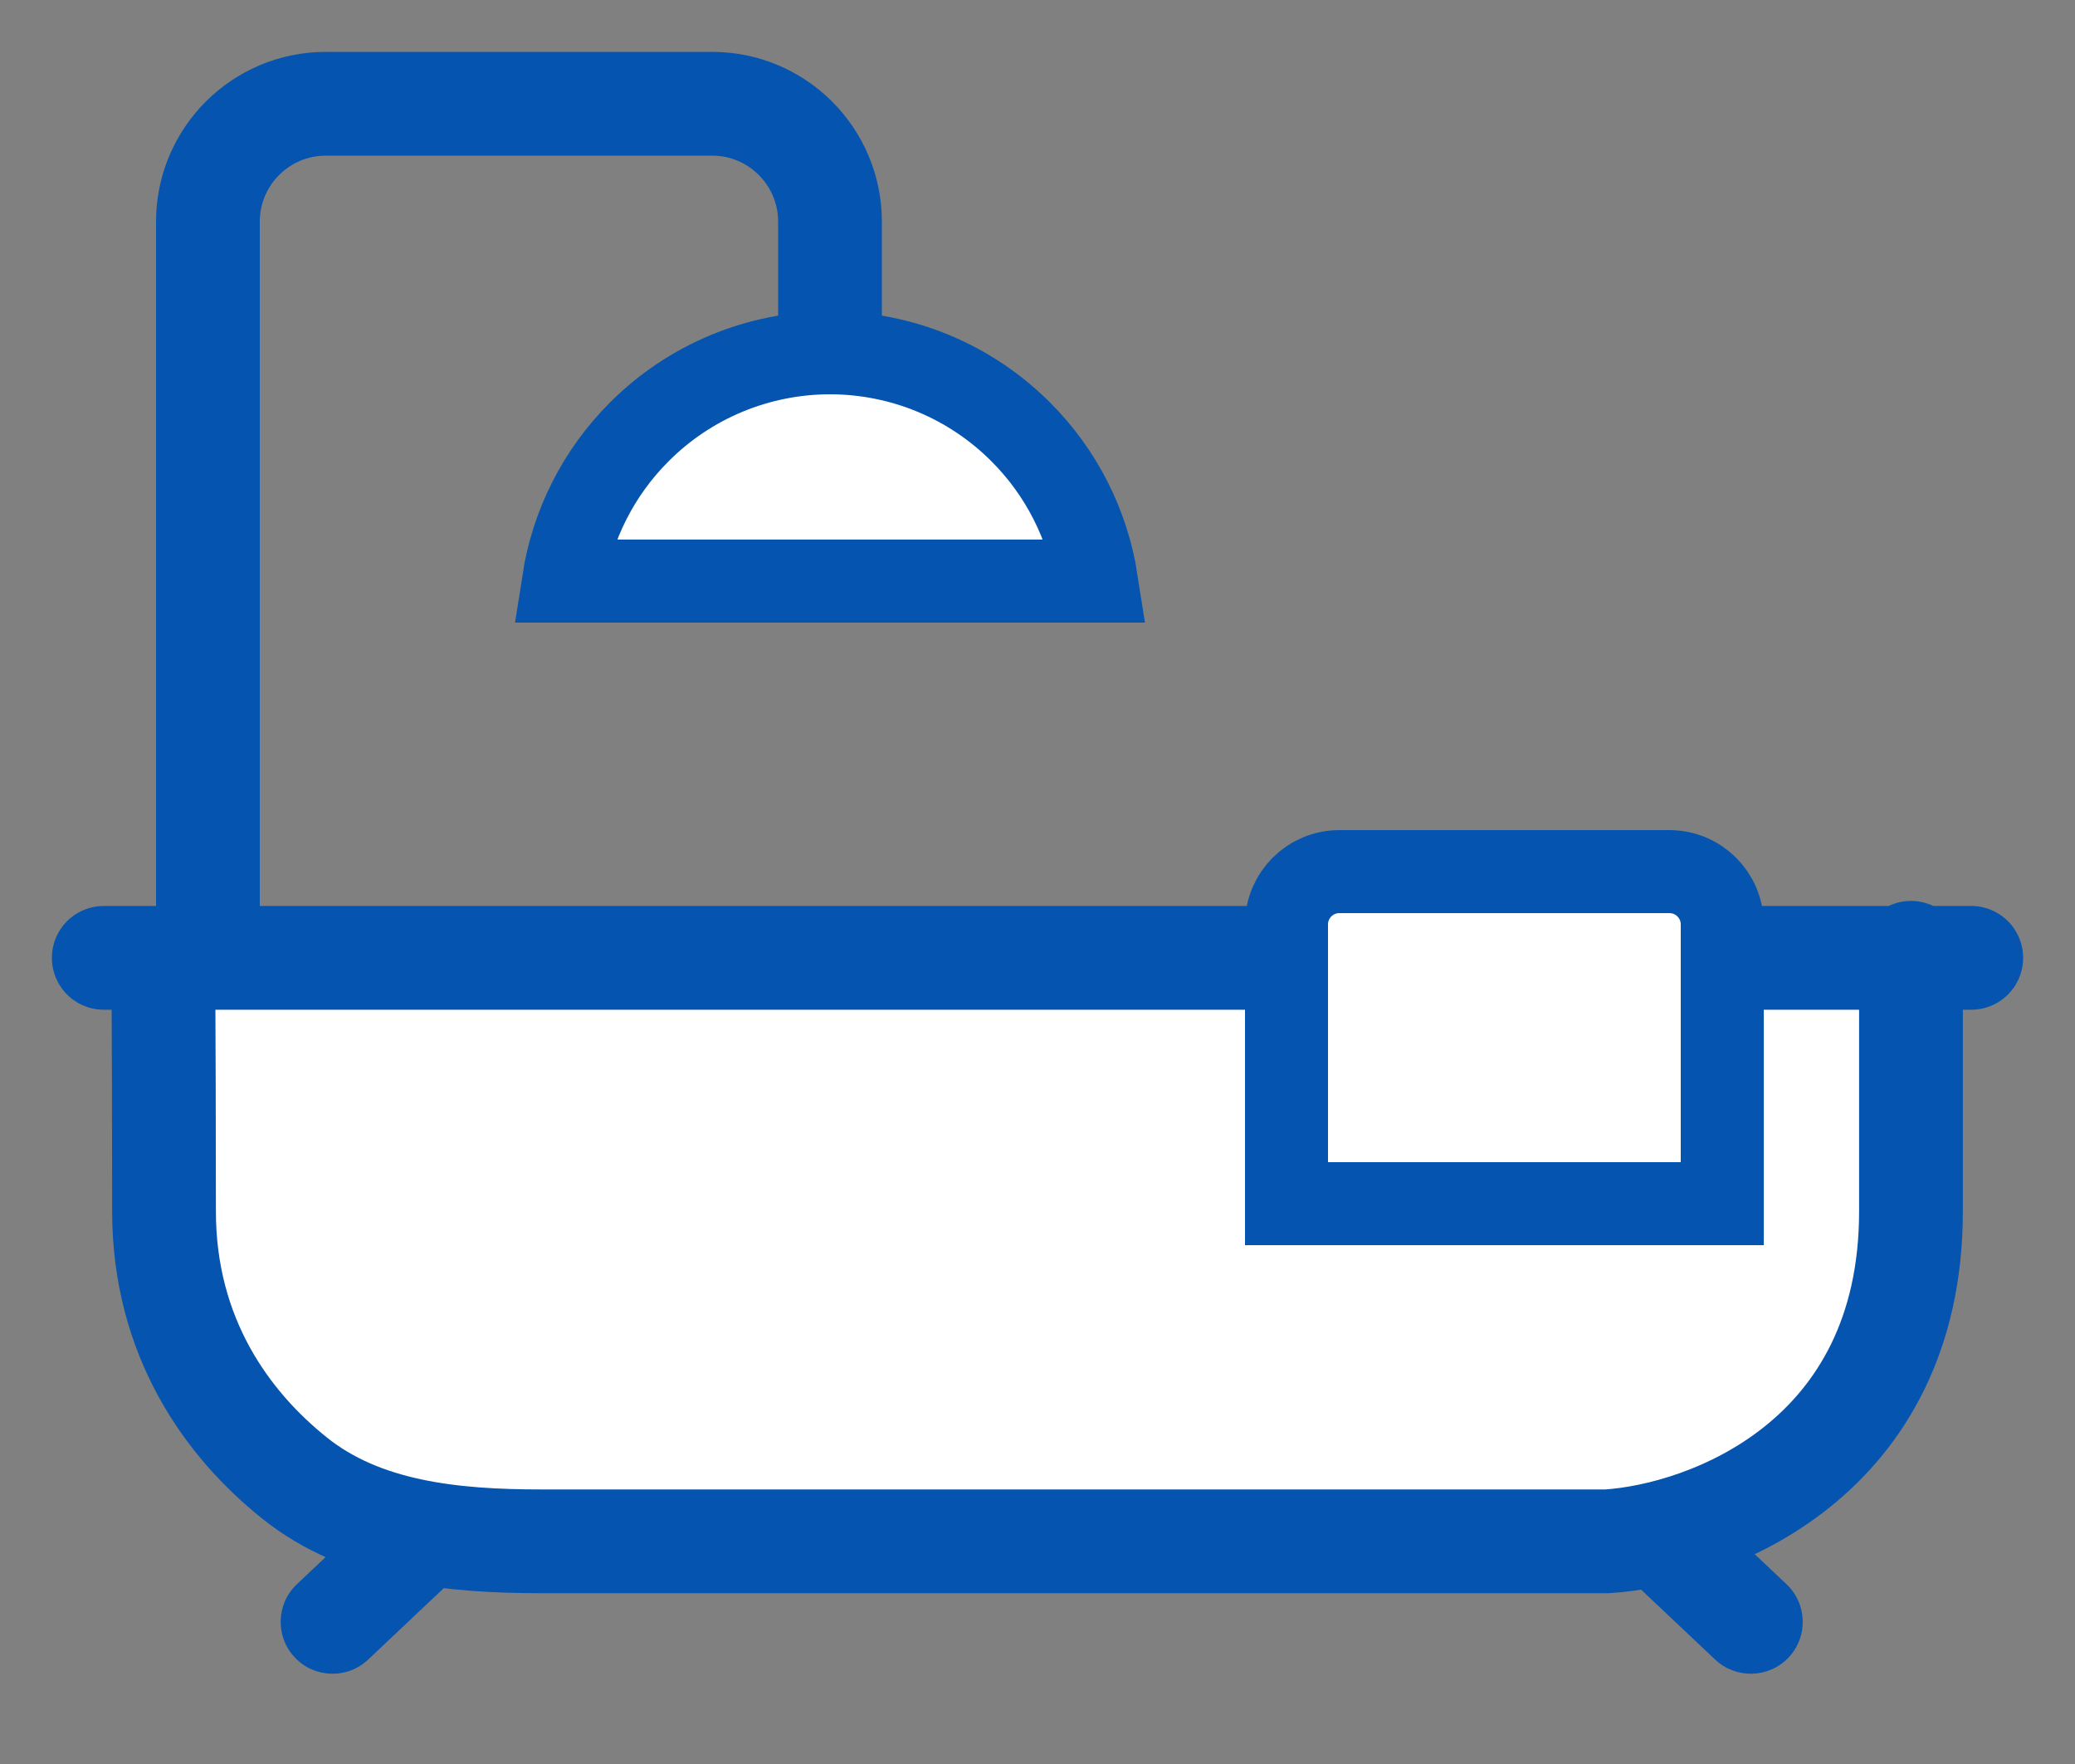<svg width="20" height="17" viewBox="0 0 20 17" fill="none" xmlns="http://www.w3.org/2000/svg">
<rect x="0" y="0" width="20" height="17" fill="#808080" stroke="none"/>
<path d="M15.492 14.854H5.216C4.375 14.854 3.497 14.771 2.84 14.245C2.19 13.726 1.581 12.887 1.581 11.674C1.581 9.72 1.568 9.231 1.581 9.231L18.419 9.231V11.674C18.419 14.066 16.468 14.791 15.492 14.854Z" fill="white"/>
<path d="M18.419 9.231C18.419 9.048 18.419 9.281 18.419 11.674C18.419 14.066 16.468 14.791 15.492 14.854H5.216C4.375 14.854 3.497 14.771 2.84 14.245C2.19 13.726 1.581 12.887 1.581 11.674C1.581 9.72 1.568 9.231 1.581 9.231M18.419 9.231L1.581 9.231M18.419 9.231H19M1.581 9.231H1" stroke="#0554AF" stroke-linecap="round"/>
<path d="M12.4 8.909C12.4 8.628 12.628 8.4 12.909 8.4H16.091C16.372 8.4 16.6 8.628 16.6 8.909V11.6H12.4V8.909Z" fill="white" stroke="#0554AF" stroke-width="0.8"/>
<path d="M2.004 9.213V2.136C2.004 1.509 2.513 1 3.14 1H6.864C7.491 1 8 1.509 8 2.136V3.5" stroke="#0554AF"/>
<path d="M9.838 4.162C10.231 4.554 10.485 5.059 10.569 5.6H8L5.431 5.6C5.515 5.059 5.769 4.554 6.162 4.162C6.649 3.674 7.31 3.4 8 3.4C8.69 3.4 9.351 3.674 9.838 4.162Z" fill="white" stroke="#0554AF" stroke-width="0.8"/>
<path d="M2.862 15.267C2.661 15.457 2.652 15.773 2.842 15.974C3.031 16.174 3.348 16.183 3.548 15.994L2.862 15.267ZM3.724 14.453L2.862 15.267L3.548 15.994L4.41 15.18L3.724 14.453Z" fill="#0554AF"/>
<path d="M17.219 15.267C17.42 15.457 17.429 15.773 17.239 15.974C17.049 16.174 16.733 16.183 16.532 15.994L17.219 15.267ZM16.357 14.453L17.219 15.267L16.532 15.994L15.67 15.18L16.357 14.453Z" fill="#0554AF"/>
</svg>
